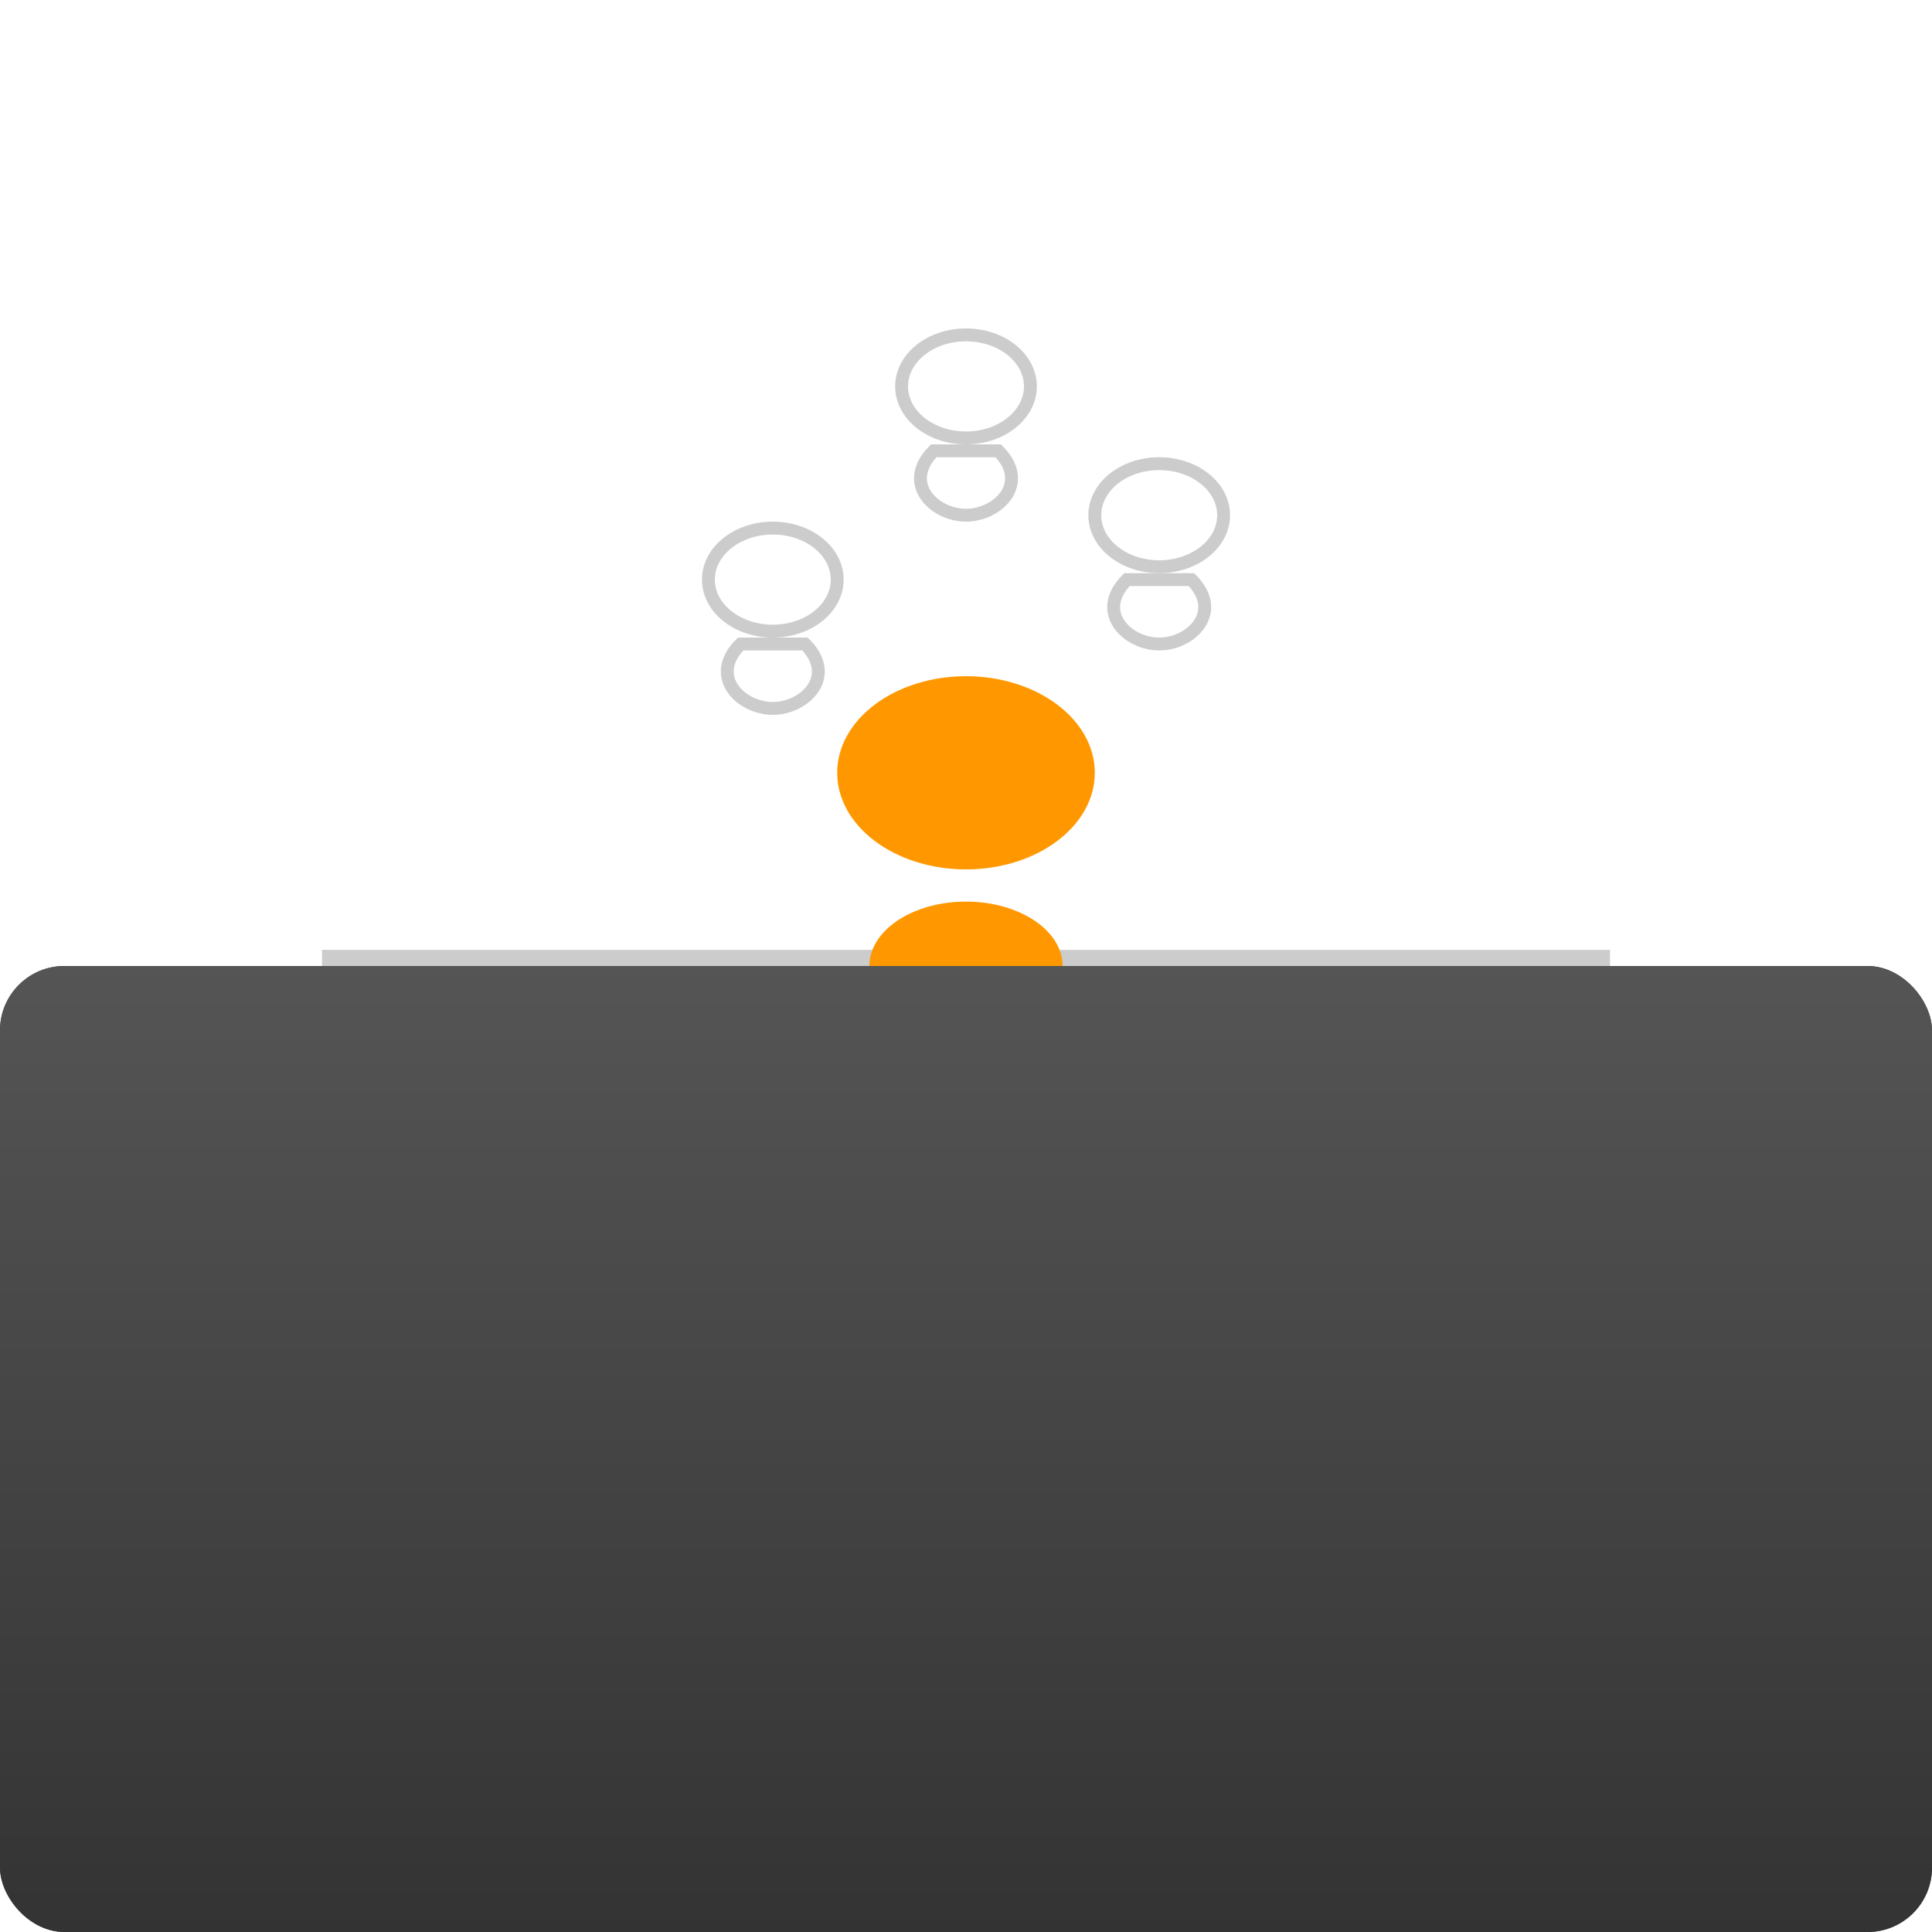 <svg xmlns="http://www.w3.org/2000/svg" viewBox="0 0 300 300">
  <!-- Cityscape -->
  <rect x="0" y="150" width="300" height="150" fill="#444" rx="10" />
  <g transform="translate(0, 150)">
    <rect x="20" y="20" width="50" height="100" fill="#666" rx="5" />
    <rect x="80" y="40" width="30" height="80" fill="#777" rx="5" />
    <rect x="120" y="10" width="60" height="120" fill="#888" rx="5" />
    <rect x="200" y="30" width="40" height="90" fill="#999" rx="5" />
  </g>
  
  <!-- Tightrope -->
  <line x1="50" y1="150" x2="250" y2="150" stroke="#ccc" stroke-width="5" />
  
  <!-- Cat -->
  <g transform="translate(150, 120)">
    <ellipse cx="0" cy="0" rx="20" ry="15" fill="#ff9800" />
    <ellipse cx="0" cy="30" rx="15" ry="10" fill="#ff9800" />
    <rect x="-10" y="40" width="20" height="20" fill="#ff9800" rx="5" />
    <path d="M -10 60 C -15 70 -10 80 0 80 C 10 80 15 70 10 60 Z" fill="#ff9800" />
    <circle cx="5" cy="50" r="5" fill="#fff" />
    <circle cx="-5" cy="50" r="5" fill="#fff" />
  </g>
  
  <!-- Teacups -->
  <g transform="translate(120, 90)">
    <ellipse cx="0" cy="0" rx="10" ry="8" fill="#fff" stroke="#ccc" stroke-width="2" />
    <path d="M -5 10 C -10 15 -5 20 0 20 C 5 20 10 15 5 10 Z" fill="#fff" stroke="#ccc" stroke-width="2" />
  </g>
  <g transform="translate(180, 80)">
    <ellipse cx="0" cy="0" rx="10" ry="8" fill="#fff" stroke="#ccc" stroke-width="2" />
    <path d="M -5 10 C -10 15 -5 20 0 20 C 5 20 10 15 5 10 Z" fill="#fff" stroke="#ccc" stroke-width="2" />
  </g>
  <g transform="translate(150, 60)">
    <ellipse cx="0" cy="0" rx="10" ry="8" fill="#fff" stroke="#ccc" stroke-width="2" />
    <path d="M -5 10 C -10 15 -5 20 0 20 C 5 20 10 15 5 10 Z" fill="#fff" stroke="#ccc" stroke-width="2" />
  </g>
  
  <!-- Gradients and shadows -->
  <defs>
    <linearGradient id="cityGradient" x1="0" y1="0" x2="0" y2="1">
      <stop offset="0" stop-color="#555" />
      <stop offset="1" stop-color="#333" />
    </linearGradient>
    <linearGradient id="tightropeGradient" x1="0" y1="0" x2="1" y2="0">
      <stop offset="0" stop-color="#ddd" />
      <stop offset="1" stop-color="#ccc" />
    </linearGradient>
    <filter id="shadow">
      <feGaussianBlur in="SourceGraphic" stdDeviation="2" />
      <feOffset dx="2" dy="2" />
      <feMerge>
        <feMergeNode />
        <feMergeNode in="SourceGraphic" />
      </feMerge>
    </filter>
  </defs>
  <rect x="0" y="150" width="300" height="150" fill="url(#cityGradient)" rx="10" />
  <line x1="50" y1="150" x2="250" y2="150" stroke="url(#tightropeGradient)" stroke-width="5" filter="url(#shadow)" />
</svg>